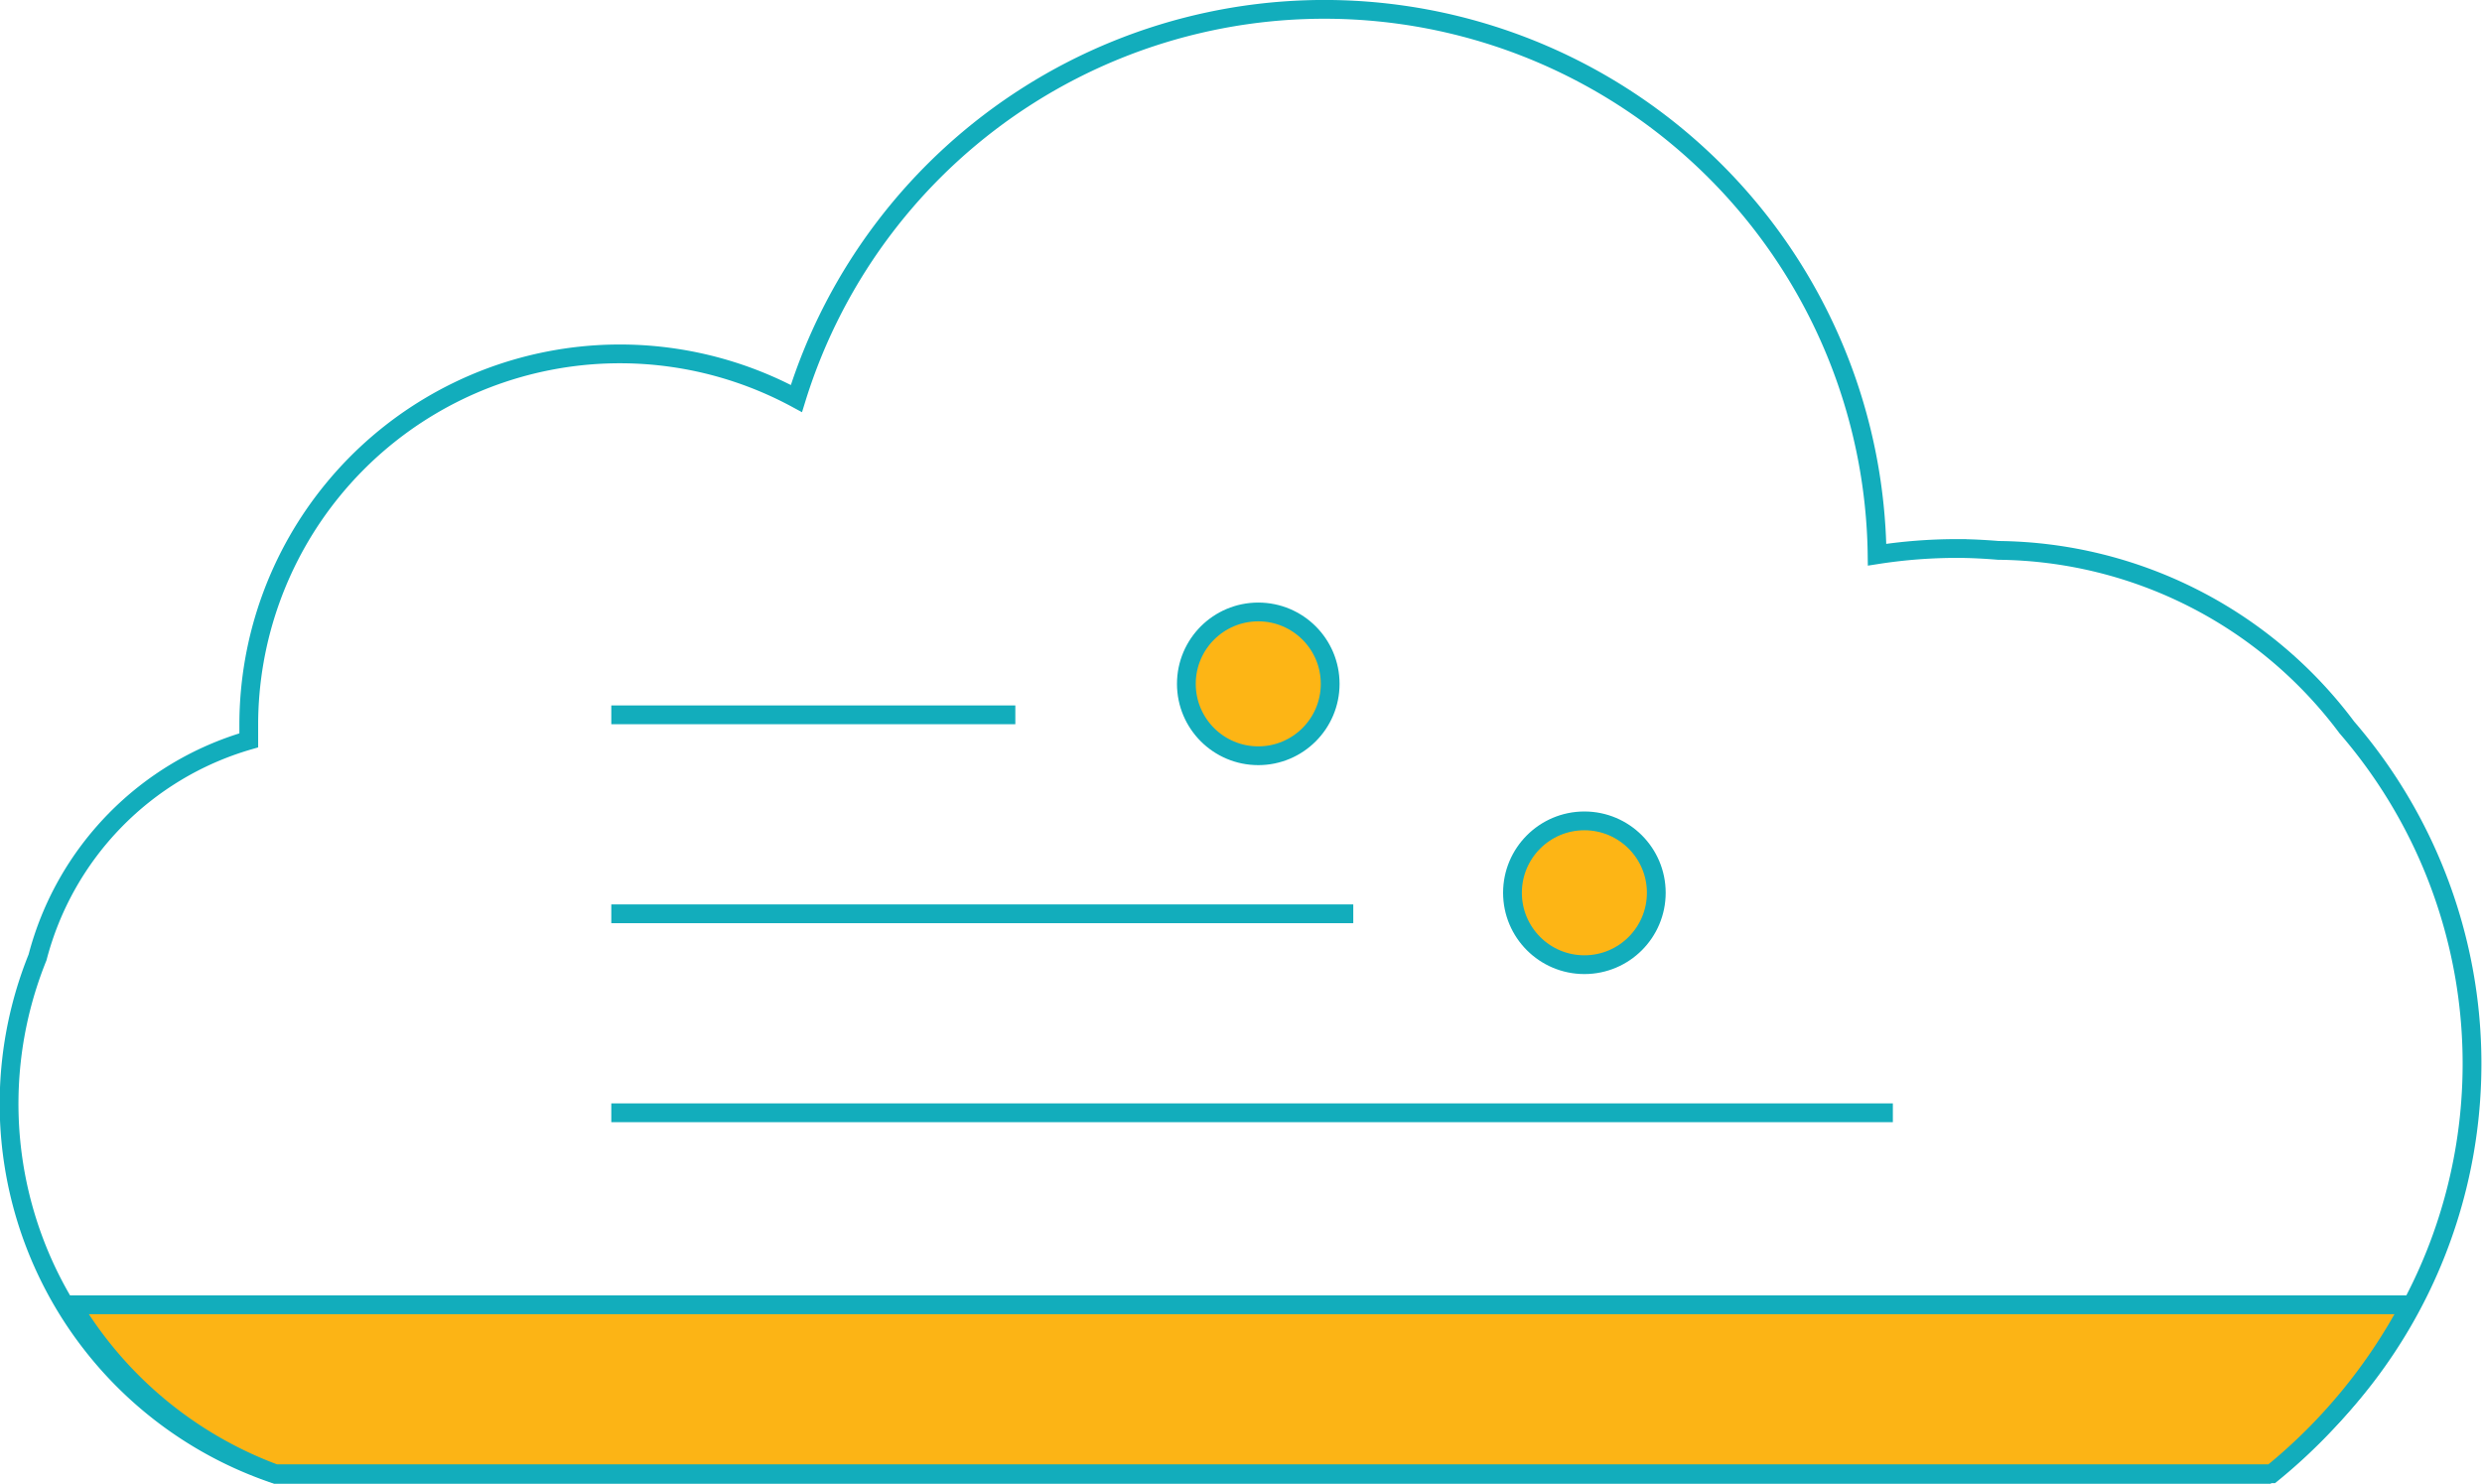 <svg id="Layer_2" data-name="Layer 2" xmlns="http://www.w3.org/2000/svg" viewBox="0 0 132.2 79.04"><defs><style>.cls-1{fill:none;}.cls-1,.cls-2{stroke:#12adbc;stroke-miterlimit:10;}.cls-2{fill:#fcb415;}.cls-3{fill:#fdb515;}</style></defs><title>Business-Applications</title><path class="cls-1" d="M14.68,78.54H120.77A27.4,27.4,0,0,0,125,38.75a23.44,23.44,0,0,0-18.56-9.43c-.73-.06-1.47-.1-2.21-.1a27.63,27.63,0,0,0-4.25.33,29.44,29.44,0,0,0-57.56-8.32A19.77,19.77,0,0,0,13.25,38.6c0,.28,0,.56,0,.84A16.32,16.32,0,0,0,2,51,20.82,20.82,0,0,0,14.68,78.54Z"/><path class="cls-2" d="M3.83,69.51a21.19,21.19,0,0,0,10.84,9H121a29.07,29.07,0,0,0,7.38-9Z"/><line class="cls-1" x1="32.56" y1="59.28" x2="100.82" y2="59.28"/><line class="cls-1" x1="32.56" y1="48.68" x2="72.08" y2="48.68"/><line class="cls-1" x1="32.56" y1="38.08" x2="54.08" y2="38.08"/><circle class="cls-3" cx="84.39" cy="47.56" r="3.83"/><circle class="cls-1" cx="84.39" cy="47.56" r="3.83"/><circle class="cls-3" cx="67.02" cy="36.43" r="3.83"/><circle class="cls-1" cx="67.02" cy="36.43" r="3.83"/></svg>